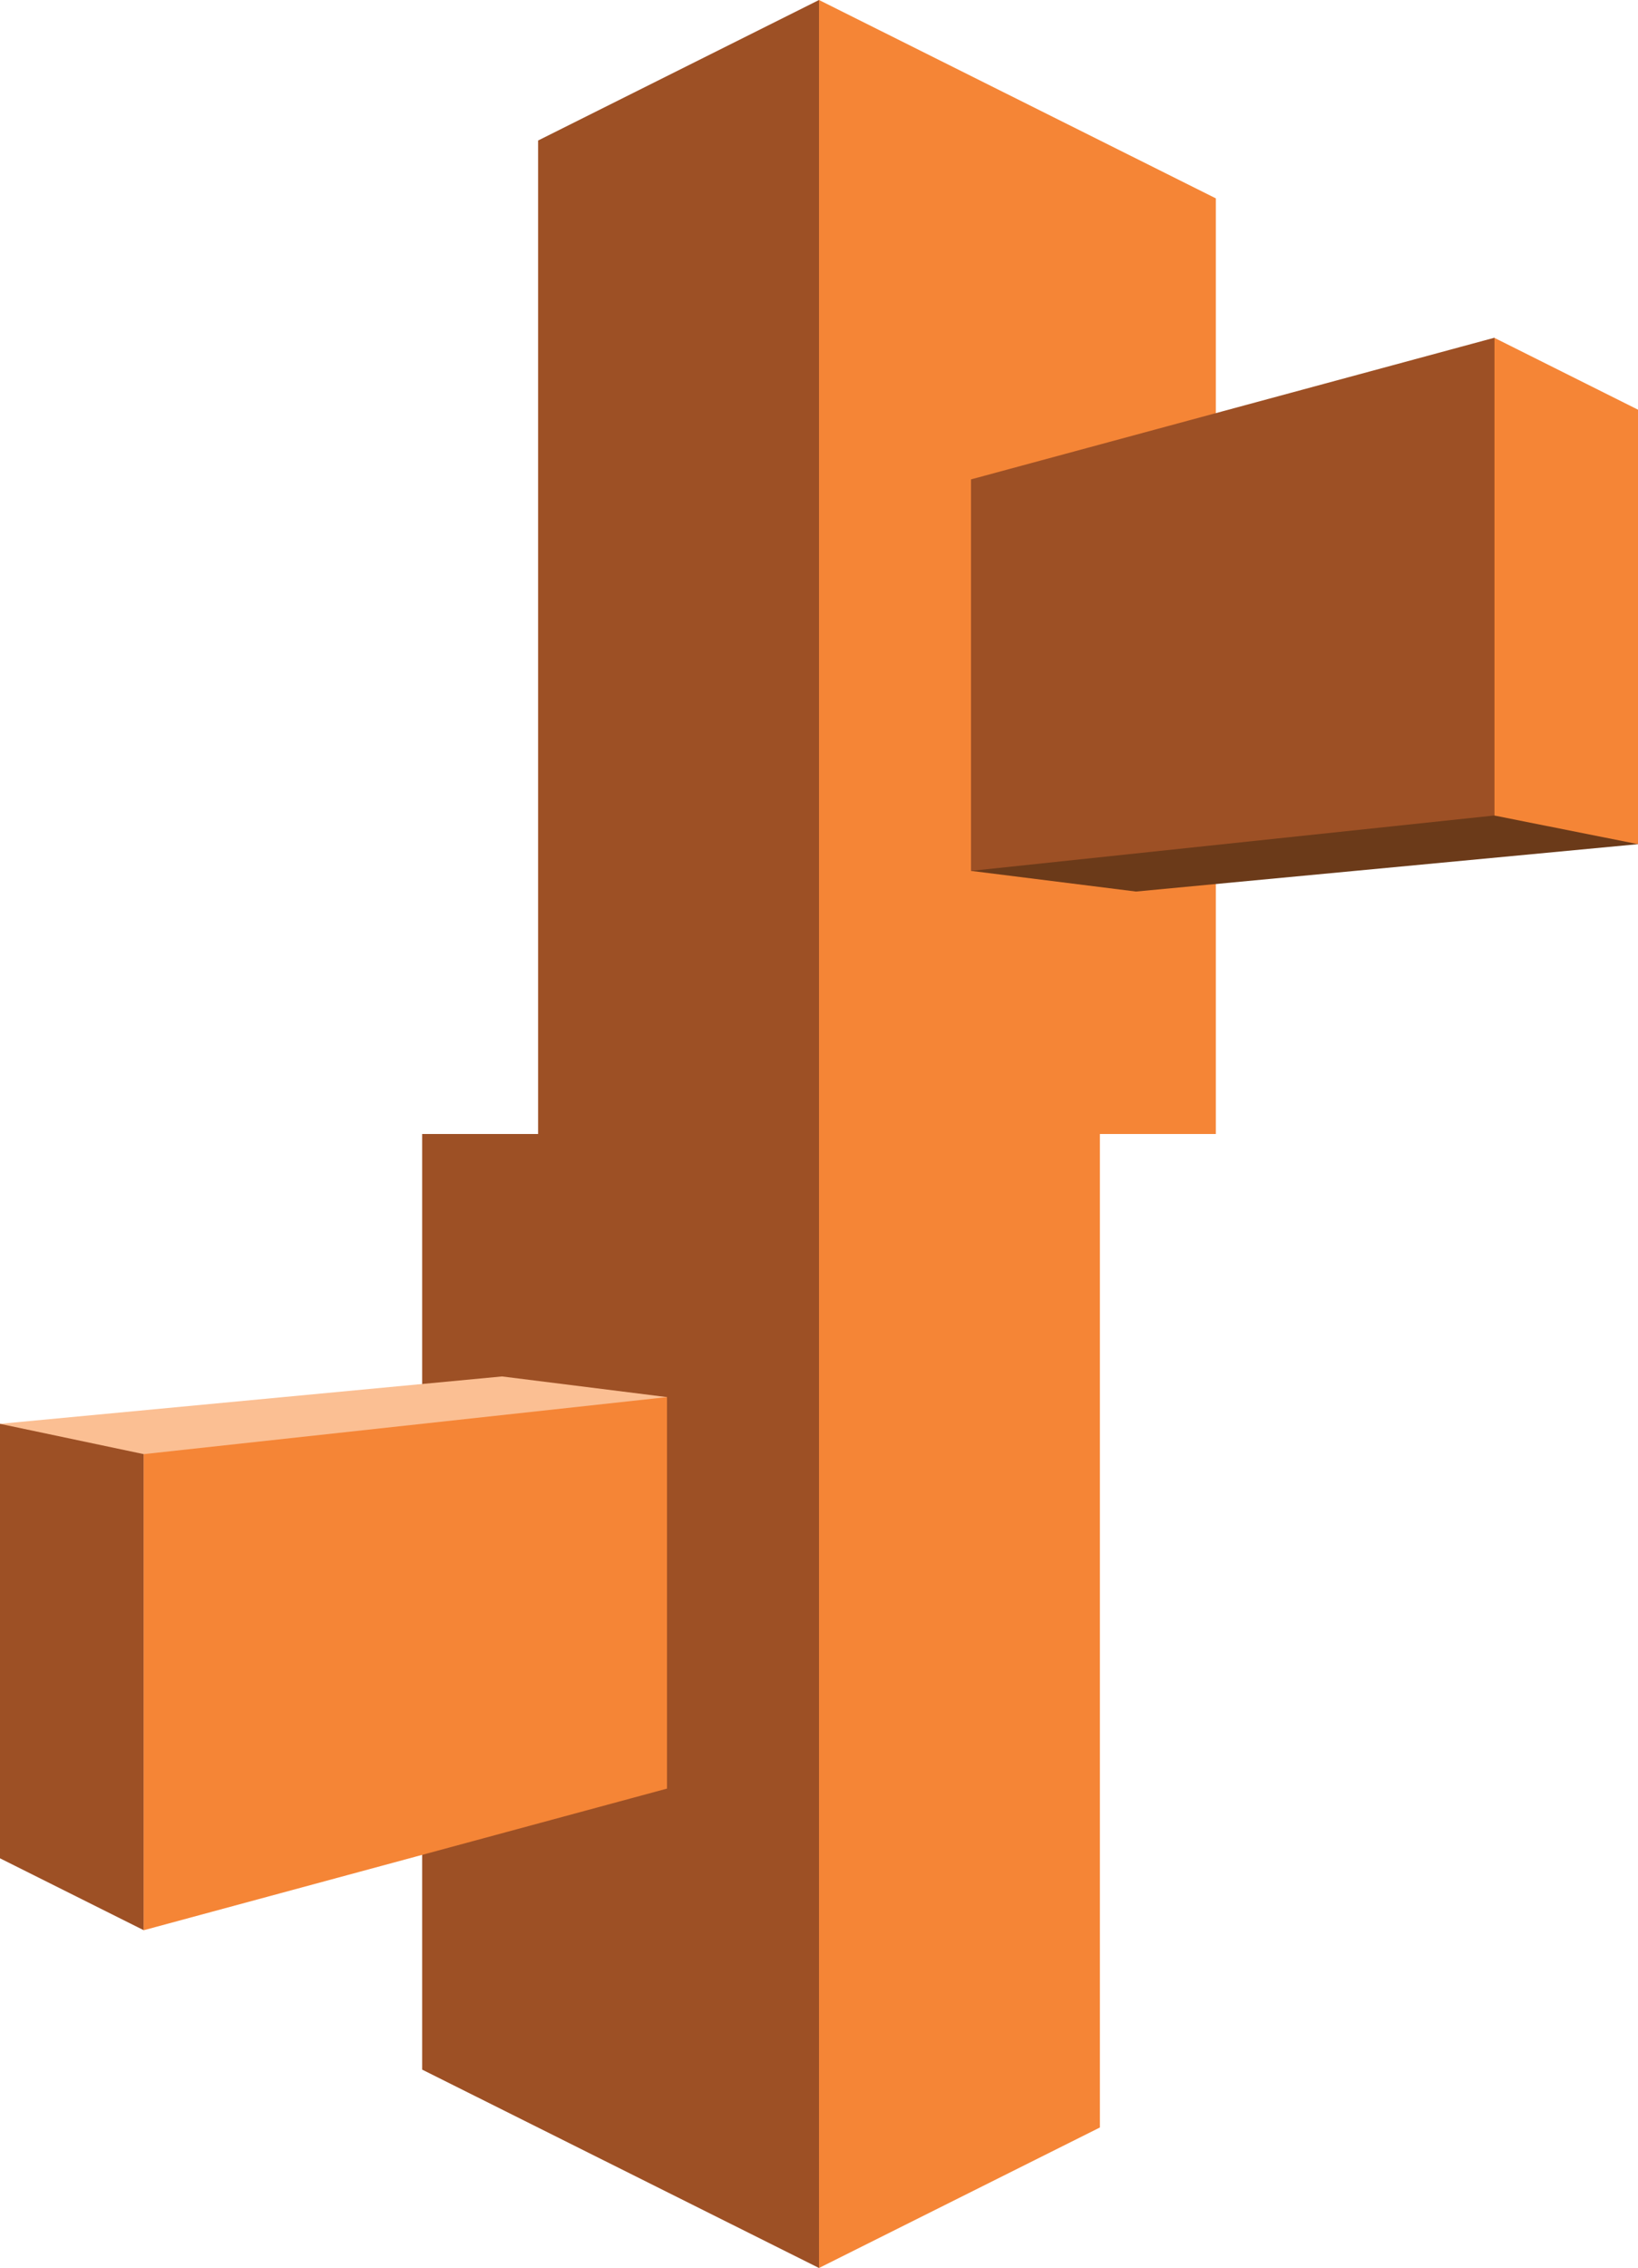 <svg id="Layer_1" data-name="Layer 1" xmlns="http://www.w3.org/2000/svg" viewBox="0 0 59.48 82.32"><defs><style>.cls-1{fill:#9d5025;}.cls-2{fill:#f58536;}.cls-3{fill:#6b3a19;}.cls-4{fill:#fbbf93;}</style></defs><title>product-vendor-aws-icon-elastic-bean</title><polygon class="cls-1" points="19.54 5.1 19.54 41.16 15.33 41.16 15.33 75.12 29.74 82.32 38.41 41.16 29.74 0 19.54 5.1"/><polygon class="cls-2" points="29.74 0 29.74 41.16 29.74 82.32 39.94 77.22 39.94 41.16 44.15 41.16 44.15 7.2 29.74 0"/><polygon class="cls-3" points="59.48 30.64 41.25 32.36 35.26 31.61 54.26 12.26 59.48 30.64"/><polygon class="cls-2" points="54.26 12.26 59.48 14.87 59.48 30.64 54.26 29.6 54.26 12.26"/><polygon class="cls-1" points="35.26 31.61 54.26 29.6 54.26 12.26 35.26 17.4 35.26 31.61"/><polygon class="cls-4" points="0 51.68 18.23 49.96 24.22 50.71 5.22 70.06 0 51.68"/><polygon class="cls-1" points="5.22 70.06 0 67.45 0 51.68 5.22 52.78 5.22 70.06"/><polygon class="cls-2" points="24.22 50.71 5.22 52.78 5.22 70.06 24.22 64.92 24.22 50.71"/></svg>